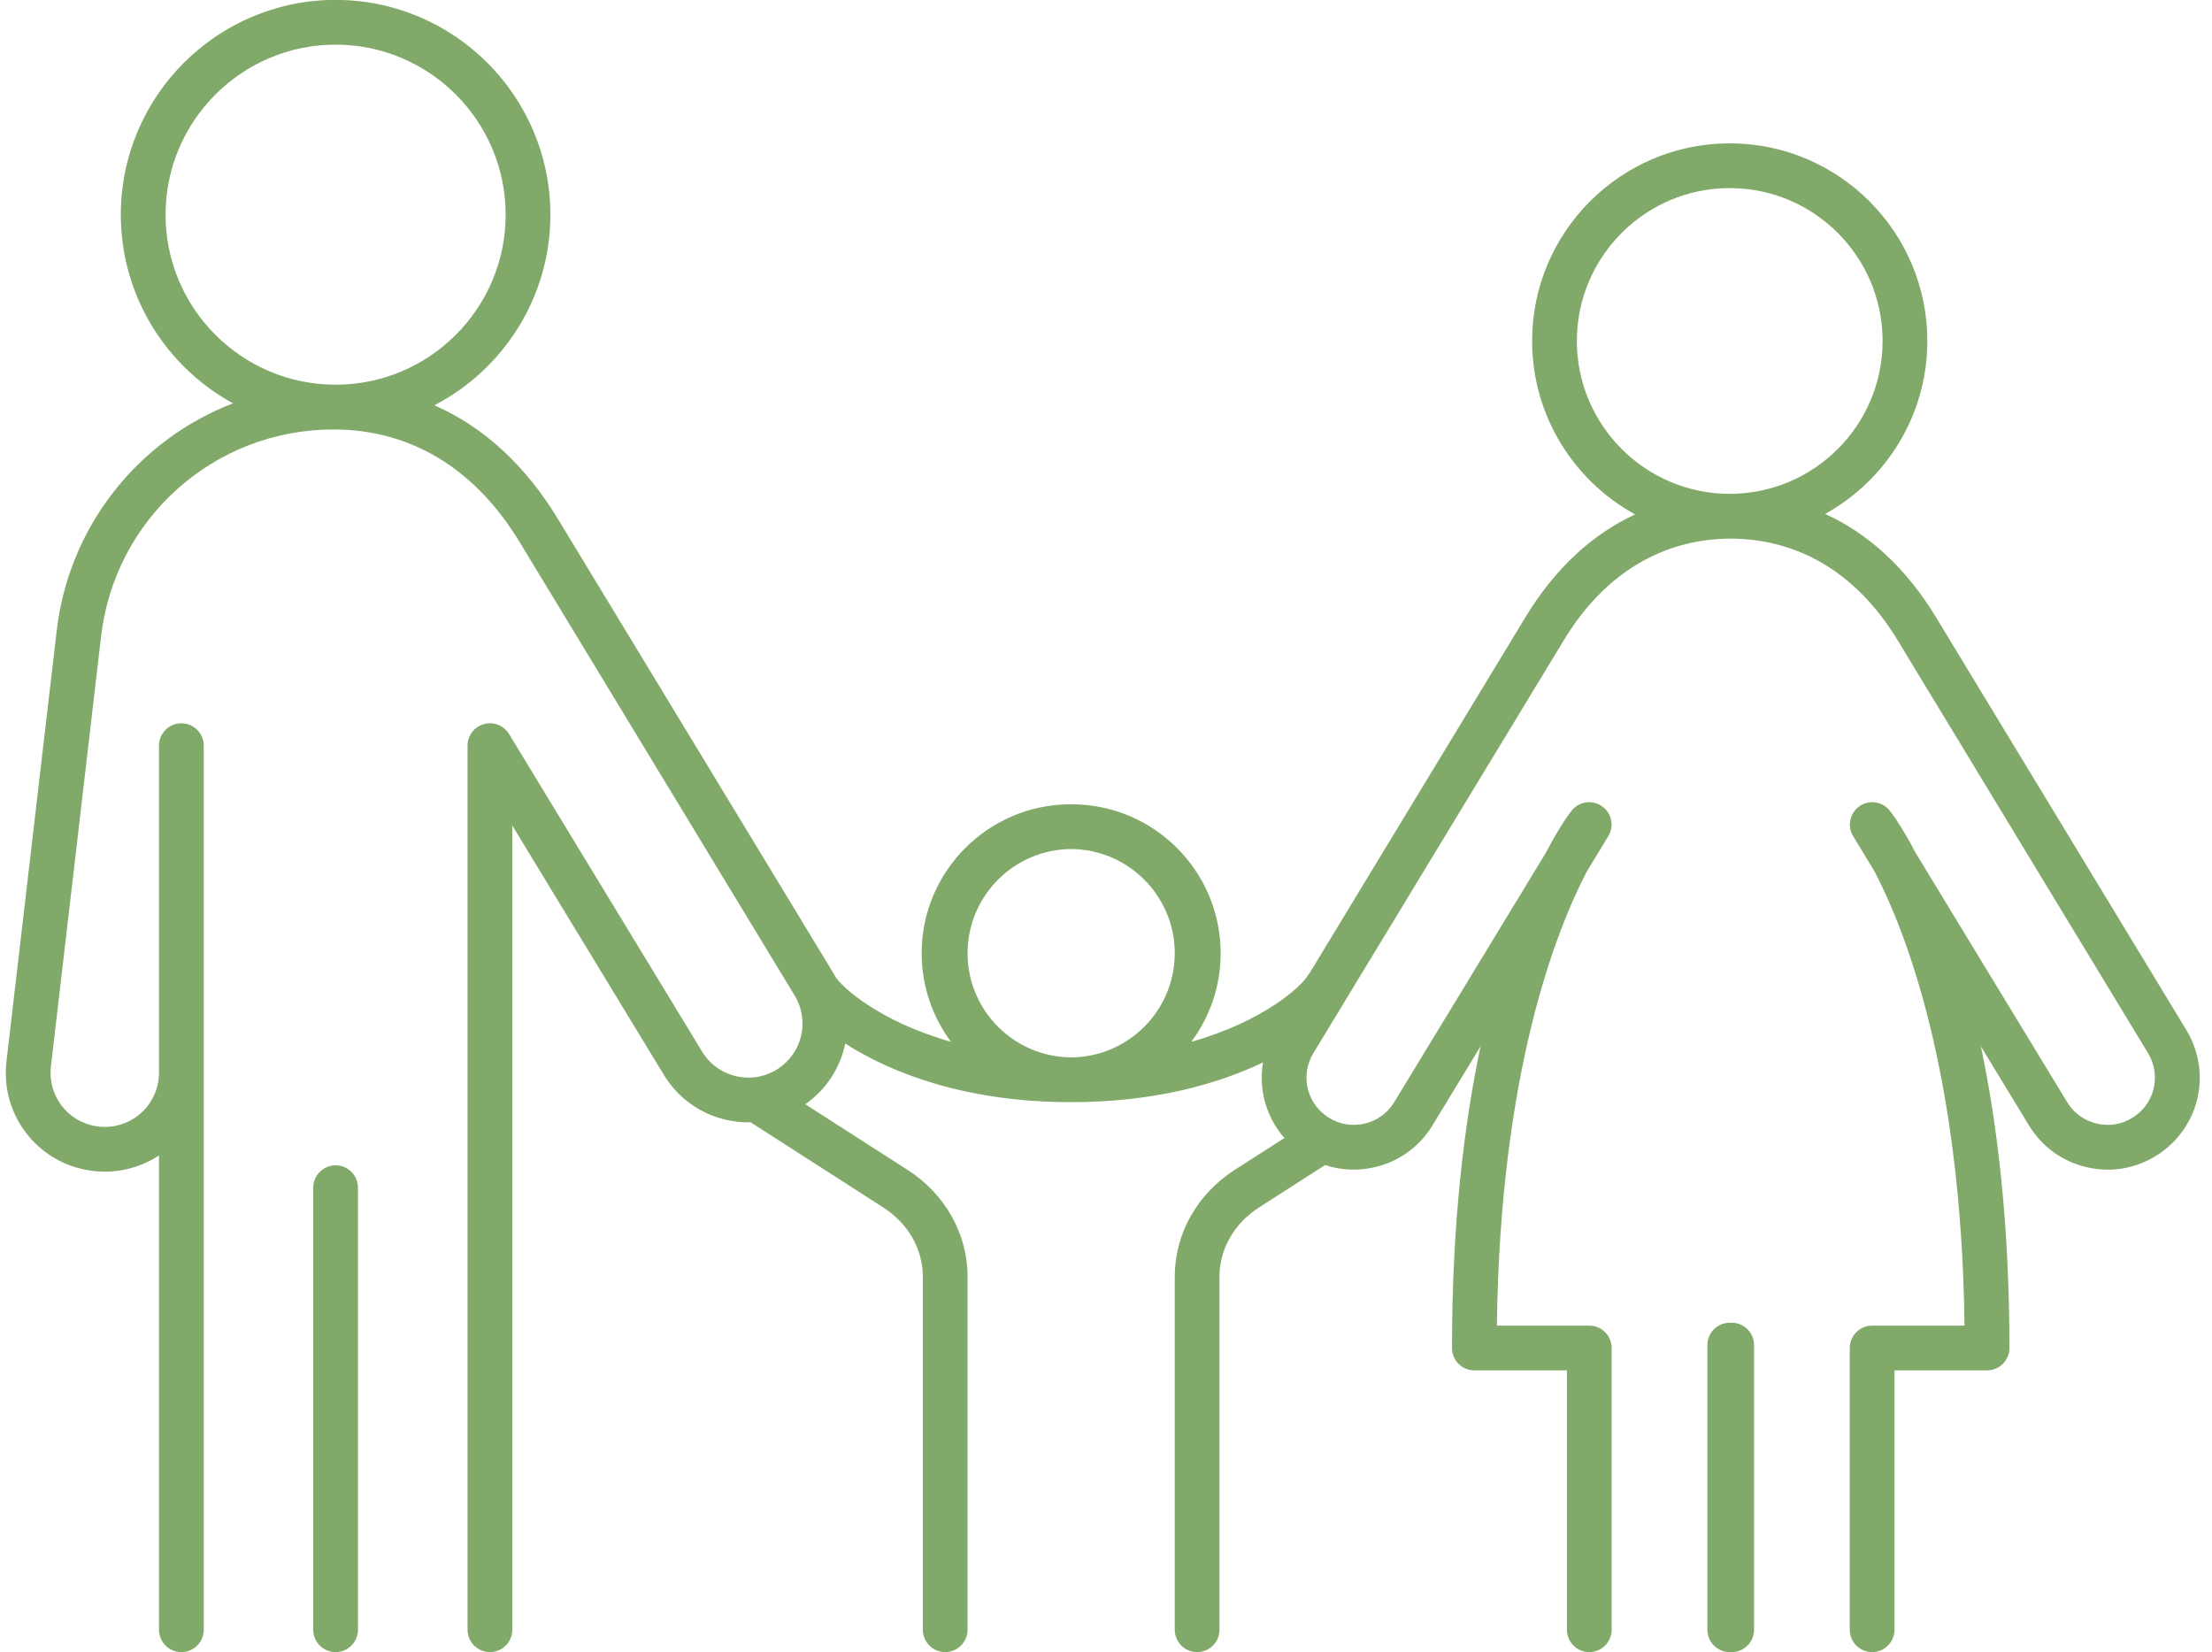 <?xml version="1.0" encoding="UTF-8" standalone="no"?><svg xmlns="http://www.w3.org/2000/svg" xmlns:xlink="http://www.w3.org/1999/xlink" fill="#000000" height="256.6" preserveAspectRatio="xMidYMid meet" version="1" viewBox="84.7 127.7 343.6 256.6" width="343.6" zoomAndPan="magnify"><g fill="#81a969" id="change1_1"><path d="M 136.832 308.707 C 134.914 308.707 133.355 310.266 133.355 312.184 L 133.355 380.84 C 133.355 382.762 134.914 384.316 136.832 384.316 C 138.75 384.316 140.305 382.762 140.305 380.84 L 140.305 312.184 C 140.305 310.266 138.75 308.707 136.832 308.707" fill="inherit"/><path d="M 353.387 204.406 C 340.293 204.406 329.641 193.754 329.641 180.66 C 329.641 167.566 340.293 156.914 353.387 156.914 C 366.48 156.914 377.133 167.566 377.133 180.66 C 377.133 193.754 366.48 204.406 353.387 204.406 Z M 251.086 291.938 C 242.207 291.891 234.996 284.652 234.996 275.758 C 234.996 266.867 242.207 259.629 251.086 259.578 C 259.969 259.629 267.18 266.867 267.18 275.758 C 267.18 284.652 259.969 291.891 251.086 291.938 Z M 110.418 161.047 C 110.418 146.48 122.27 134.633 136.832 134.633 C 151.395 134.633 163.246 146.48 163.246 161.047 C 163.246 175.609 151.395 187.457 136.832 187.457 C 122.27 187.457 110.418 175.609 110.418 161.047 Z M 424.301 287.668 L 385.402 223.535 C 380.844 216.02 375.023 210.633 368.211 207.527 C 377.664 202.289 384.082 192.211 384.082 180.66 C 384.082 163.734 370.312 149.965 353.387 149.965 C 336.461 149.965 322.691 163.734 322.691 180.66 C 322.691 192.266 329.168 202.387 338.695 207.602 C 331.953 210.719 326.195 216.078 321.676 223.535 L 288.125 278.852 C 287.98 279.016 287.848 279.191 287.734 279.383 C 286.875 280.812 281.16 286.289 269.758 289.52 C 272.613 285.668 274.309 280.906 274.309 275.758 C 274.309 263.004 263.93 252.629 251.176 252.629 C 251.148 252.629 251.117 252.633 251.086 252.633 C 251.059 252.633 251.027 252.629 250.996 252.629 C 238.242 252.629 227.867 263.004 227.867 275.758 C 227.867 280.91 229.562 285.672 232.418 289.52 C 221.203 286.344 215.496 280.996 214.492 279.461 C 214.359 279.211 214.219 278.961 214.07 278.715 L 171.359 208.301 C 166.289 199.938 159.797 194 152.18 190.652 C 162.871 185.09 170.195 173.91 170.195 161.047 C 170.195 142.648 155.227 127.684 136.832 127.684 C 118.434 127.684 103.469 142.648 103.469 161.047 C 103.469 173.676 110.523 184.684 120.895 190.348 C 106.168 196.02 95.25 209.516 93.461 226.062 L 85.707 292.539 C 84.742 300.82 90.445 308.281 98.691 309.52 C 102.461 310.086 106.258 309.23 109.398 307.172 L 109.398 380.84 C 109.398 382.762 110.957 384.316 112.875 384.316 C 114.793 384.316 116.352 382.762 116.352 380.84 L 116.352 243.52 C 116.352 241.602 114.793 240.047 112.875 240.047 C 110.957 240.047 109.398 241.602 109.398 243.52 L 109.398 294.32 C 109.398 296.773 108.332 299.102 106.473 300.703 C 104.609 302.305 102.148 303.016 99.723 302.648 C 95.207 301.969 92.082 297.883 92.609 293.344 L 100.367 226.84 C 102.367 208.352 117.902 194.406 136.5 194.406 C 148.477 194.406 158.477 200.457 165.418 211.902 L 208.129 282.316 C 210.5 286.227 209.352 291.238 205.516 293.727 C 203.59 294.977 201.301 295.375 199.07 294.871 C 196.836 294.359 194.949 293 193.762 291.043 L 163.773 241.715 C 162.965 240.387 161.371 239.754 159.867 240.176 C 158.363 240.598 157.328 241.965 157.328 243.52 L 157.328 380.84 C 157.328 382.762 158.883 384.316 160.805 384.316 C 162.723 384.316 164.277 382.762 164.277 380.84 L 164.277 255.926 L 187.82 294.652 C 189.996 298.23 193.441 300.715 197.523 301.645 C 198.785 301.934 200.055 302.059 201.312 302.031 L 221.938 315.273 C 225.762 317.73 228.047 321.738 228.047 325.996 L 228.047 380.84 C 228.047 382.762 229.602 384.316 231.52 384.316 C 233.438 384.316 234.996 382.762 234.996 380.84 L 234.996 325.996 C 234.996 319.359 231.516 313.164 225.691 309.426 L 209.789 299.219 C 213.109 296.887 215.238 293.48 216 289.789 C 223.02 294.32 234.648 298.891 250.996 298.891 C 251.027 298.891 251.059 298.887 251.086 298.887 C 251.117 298.887 251.148 298.891 251.176 298.891 C 263.941 298.891 273.824 296.102 280.891 292.723 C 280.176 296.914 281.379 301.23 284.215 304.465 L 276.48 309.426 C 270.656 313.164 267.18 319.359 267.18 325.996 L 267.18 380.84 C 267.18 382.762 268.734 384.316 270.652 384.316 C 272.57 384.316 274.129 382.762 274.129 380.84 L 274.129 325.996 C 274.129 321.738 276.41 317.73 280.234 315.273 L 290.531 308.664 C 292.973 309.473 295.598 309.602 298.184 309.012 C 301.98 308.145 305.188 305.832 307.211 302.504 L 314.68 290.227 C 312.121 302.336 310.246 317.789 310.246 337.082 C 310.246 339 311.805 340.559 313.723 340.559 L 328.098 340.559 L 328.098 380.84 C 328.098 382.762 329.652 384.316 331.57 384.316 C 333.488 384.316 335.047 382.762 335.047 380.84 L 335.047 337.082 C 335.047 335.164 333.488 333.605 331.57 333.605 L 317.219 333.605 C 317.707 294.207 326.418 272.203 331.195 263.055 L 334.523 257.582 C 335.477 256.016 335.047 253.98 333.547 252.93 C 332.047 251.879 329.984 252.176 328.84 253.605 C 328.625 253.879 327.008 255.957 324.812 260.18 L 301.273 298.895 C 300.234 300.605 298.586 301.793 296.637 302.238 C 294.676 302.684 292.684 302.328 291.004 301.242 C 287.648 299.066 286.645 294.688 288.719 291.27 L 327.617 227.141 C 333.852 216.863 342.812 211.41 353.539 211.359 C 364.266 211.41 373.227 216.863 379.465 227.141 L 418.359 291.27 C 420.434 294.688 419.43 299.066 416.074 301.238 C 414.398 302.328 412.402 302.684 410.441 302.238 C 408.492 301.793 406.844 300.605 405.805 298.895 L 382.266 260.18 C 380.07 255.957 378.453 253.879 378.238 253.605 C 377.094 252.176 375.035 251.879 373.531 252.93 C 372.031 253.98 371.602 256.016 372.555 257.582 L 375.871 263.039 C 380.652 272.188 389.371 294.195 389.859 333.605 L 375.508 333.605 C 373.59 333.605 372.031 335.164 372.031 337.082 L 372.031 380.84 C 372.031 382.762 373.59 384.316 375.508 384.316 C 377.426 384.316 378.984 382.762 378.984 380.84 L 378.984 340.559 L 393.355 340.559 C 395.273 340.559 396.832 339 396.832 337.082 C 396.832 317.789 394.957 302.336 392.398 290.227 L 399.867 302.504 C 401.891 305.832 405.098 308.145 408.895 309.012 C 412.695 309.887 416.586 309.191 419.855 307.07 C 426.383 302.84 428.336 294.316 424.301 287.668" fill="inherit"/><path d="M 353.691 333.156 C 353.641 333.156 353.59 333.16 353.539 333.164 C 353.488 333.16 353.438 333.156 353.387 333.156 C 351.469 333.156 349.914 334.711 349.914 336.633 L 349.914 380.84 C 349.914 382.762 351.469 384.316 353.387 384.316 C 353.438 384.316 353.488 384.312 353.539 384.309 C 353.59 384.312 353.641 384.316 353.691 384.316 C 355.609 384.316 357.164 382.762 357.164 380.84 L 357.164 336.633 C 357.164 334.711 355.609 333.156 353.691 333.156" fill="inherit"/></g></svg>